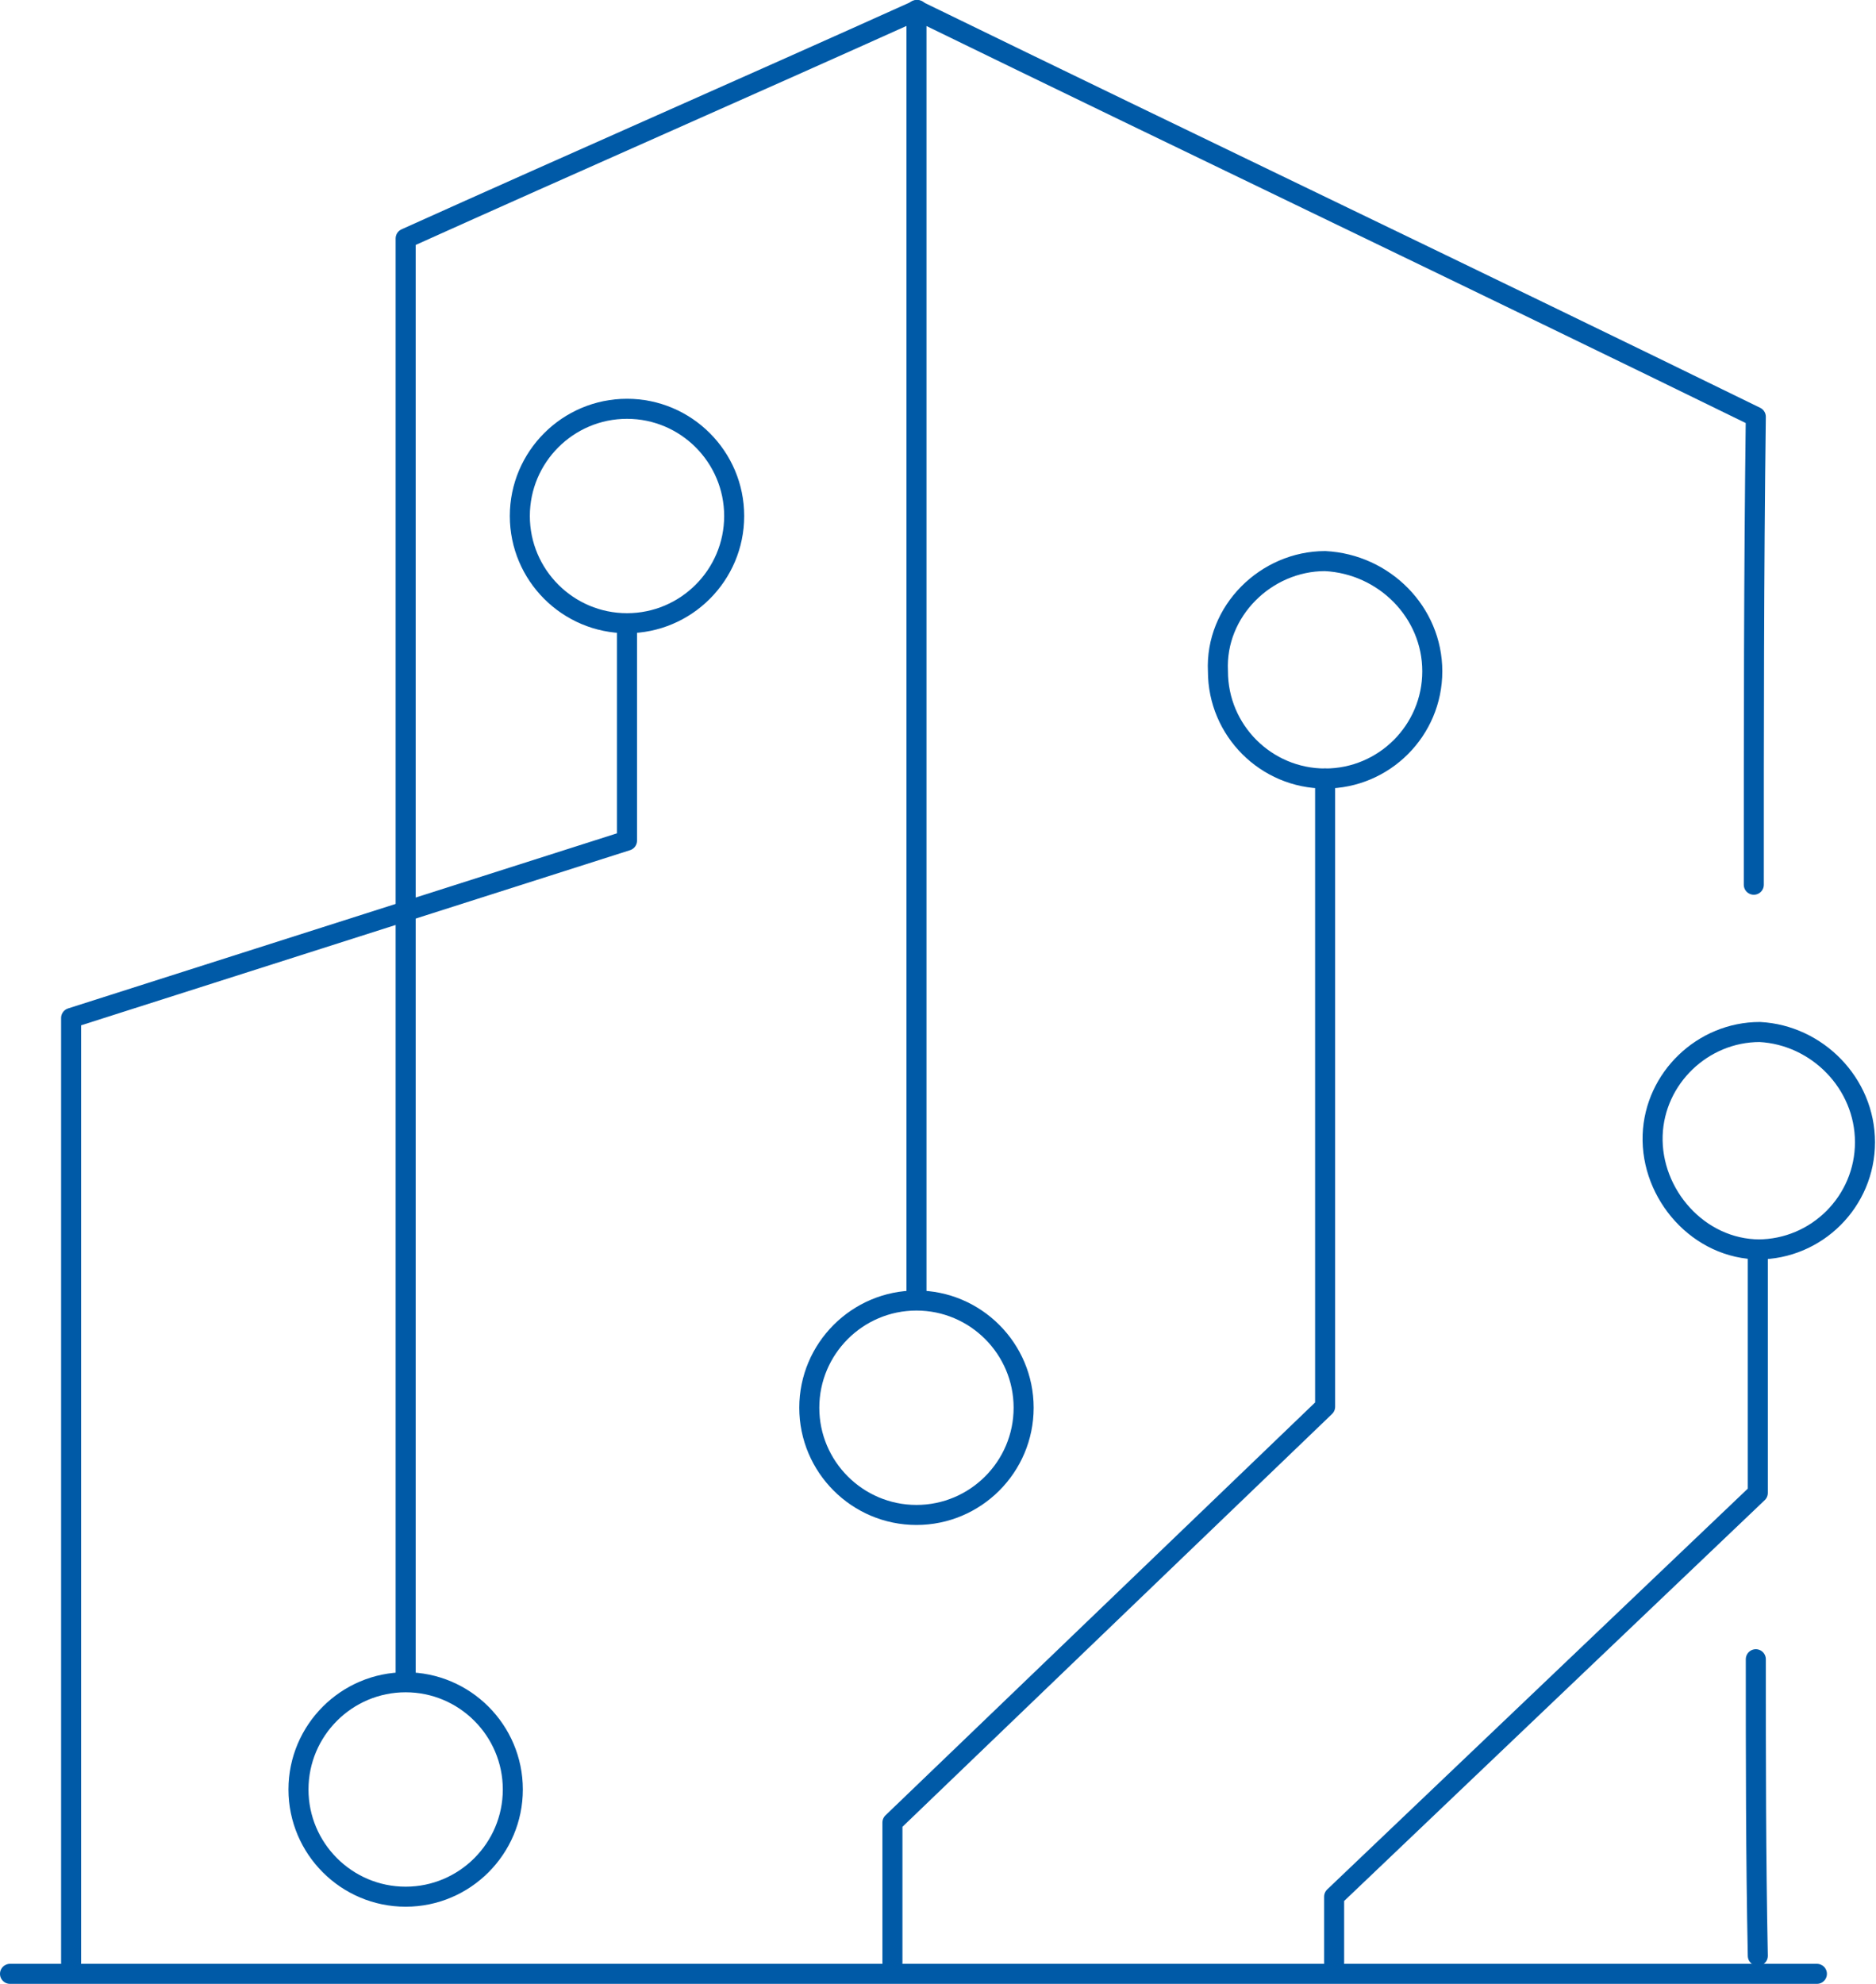 <?xml version="1.0" encoding="UTF-8"?>
<svg xmlns="http://www.w3.org/2000/svg" id="Ebene_1" data-name="Ebene 1" viewBox="0 0 187.3 198">
  <defs>
    <style>
      .cls-1 {
        fill: none;
        stroke: #005aa7;
        stroke-linecap: round;
        stroke-linejoin: round;
        stroke-width: 2px;
      }
    </style>
  </defs>
  <g id="Ebene_1-2" data-name="Ebene 1">
    <g>
      <polyline class="cls-1" points="7.1 195.9 7.1 101.6 62.6 83.9 62.6 62.8"></polyline>
      <polyline class="cls-1" points="89.1 195.9 89.1 181.9 132.3 140.4 132.3 77.7"></polyline>
      <polyline class="cls-1" points="133.2 195.9 133.2 189.3 175.5 149 175.5 124.9"></polyline>
      <path class="cls-1" d="M175.3,165.6c0,9.9,0,19.7.2,29.6"></path>
      <path class="cls-1" d="M175.1,88.3c0-15.6,0-31.1.2-46.7C147.5,28,119.4,14.6,91.5,1v128.5"></path>
      <path class="cls-1" d="M40.5,167V23.8c17.1-7.7,34-15.1,51.1-22.8"></path>
      <path class="cls-1" d="M40.5,189.3c5.9,0,10.7-4.8,10.7-10.7s-4.8-10.7-10.7-10.7-10.7,4.8-10.7,10.7,4.8,10.7,10.7,10.7Z"></path>
      <path class="cls-1" d="M91.5,151.2c5.9,0,10.7-4.8,10.7-10.7s-4.8-10.7-10.7-10.7-10.7,4.8-10.7,10.7,4.8,10.7,10.7,10.7Z"></path>
      <path class="cls-1" d="M62.6,62.2c5.9,0,10.7-4.8,10.7-10.7s-4.8-10.7-10.7-10.7-10.7,4.8-10.7,10.7,4.8,10.7,10.7,10.7Z"></path>
      <path class="cls-1" d="M132.3,77.7c5.9,0,10.7-4.8,10.7-10.7s-4.8-10.7-10.7-11c-5.9,0-11,5-10.7,11,0,5.9,4.8,10.7,10.7,10.7Z"></path>
      <path class="cls-1" d="M175.5,124.7c5.9,0,10.7-4.8,10.7-10.7s-4.8-10.7-10.5-11c-5.7,0-10.5,4.6-10.7,10.3-.2,5.9,4.6,11.4,10.7,11.4h-.2Z"></path>
      <path class="cls-1" d="M1,197h180.4"></path>
    </g>
  </g>
</svg>
